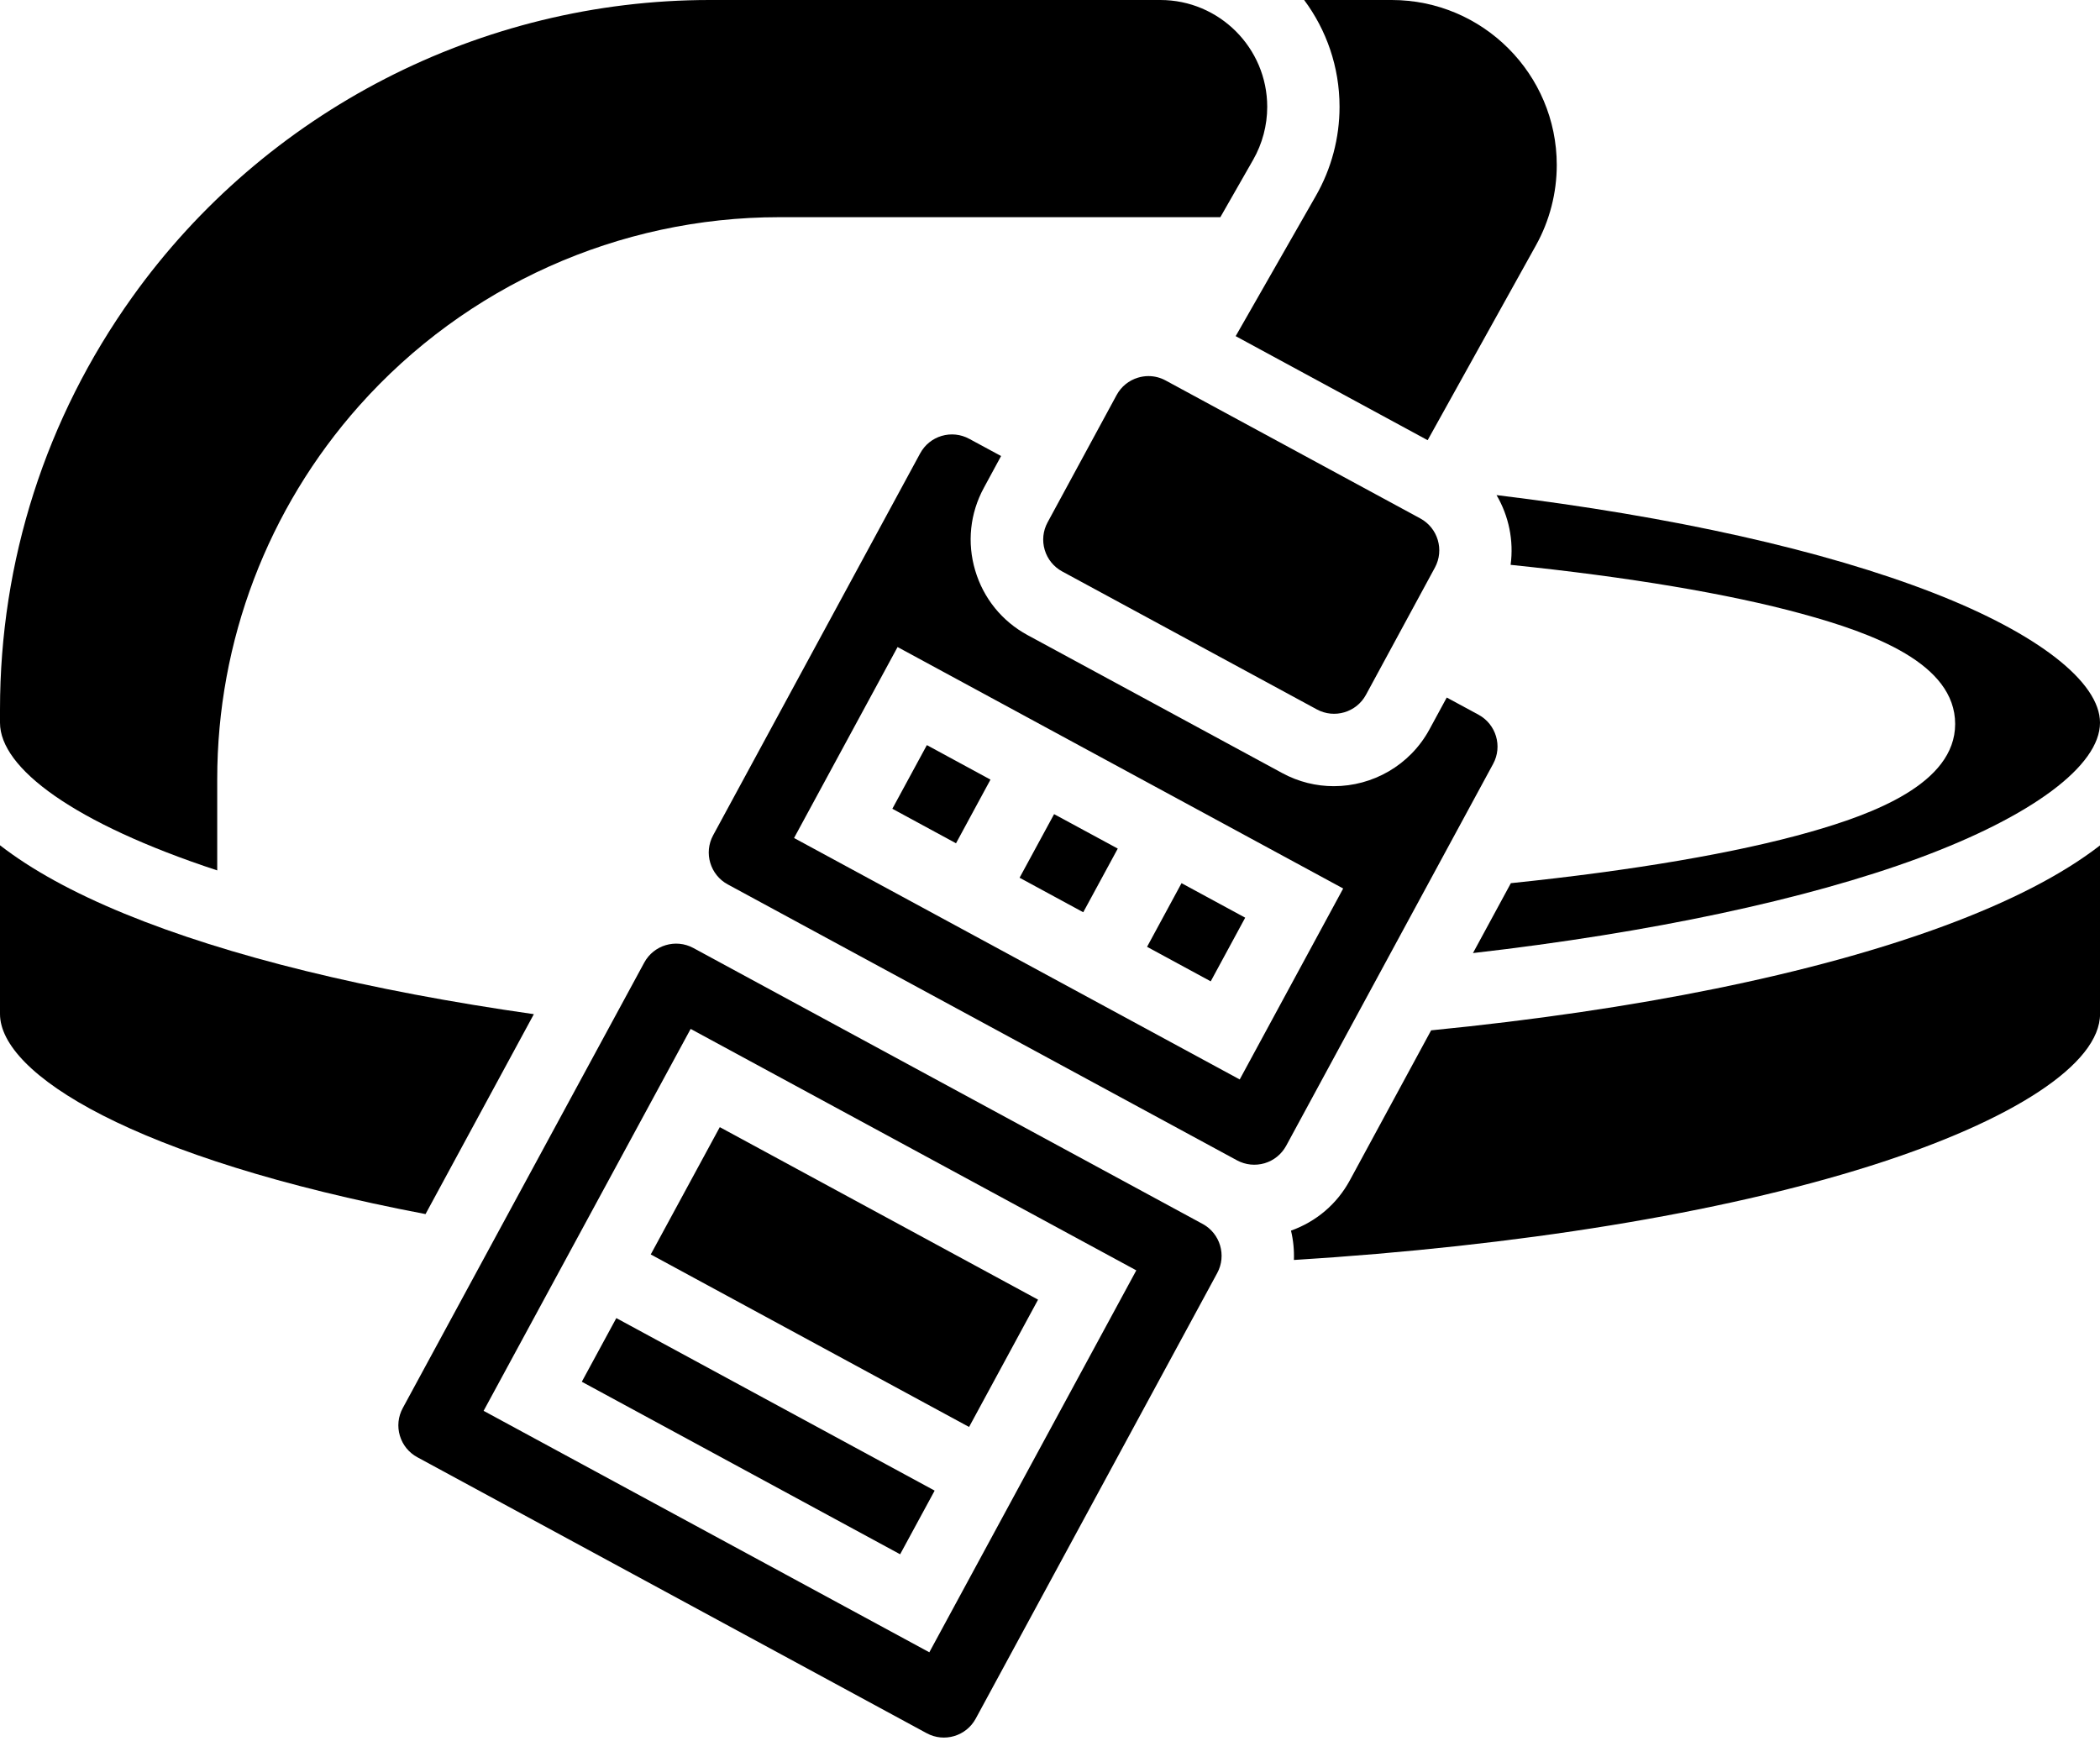 <svg width="41" height="34" viewBox="0 0 41 34" fill="none" xmlns="http://www.w3.org/2000/svg">
<g id="Group 10">
<path id="Vector" d="M4.241 16.997V15.213C4.241 12.523 5.225 9.934 7.012 7.924C9.093 5.584 12.082 4.241 15.213 4.241H23.826L24.466 3.121C24.646 2.806 24.741 2.448 24.741 2.086C24.741 0.936 23.805 0 22.655 0H13.856C9.391 0 5.176 2.169 2.581 5.803C0.893 8.166 0 10.952 0 13.857V14.113C0 15.001 1.44 16.075 4.241 16.997L4.241 16.997Z" fill="black"/>
<path id="Vector_2" d="M20.738 11.159L25.71 13.853C26.053 14.039 26.482 13.911 26.668 13.569L28.015 11.083C28.201 10.74 28.073 10.31 27.73 10.124L22.758 7.43C22.654 7.373 22.538 7.344 22.422 7.344C22.355 7.344 22.287 7.354 22.22 7.374C22.039 7.428 21.89 7.549 21.8 7.715L20.453 10.2C20.363 10.366 20.343 10.558 20.397 10.739C20.451 10.919 20.572 11.069 20.738 11.159Z" fill="black"/>
<path id="Vector_3" d="M11.359 26.982L12.033 25.739L18.248 29.108L17.574 30.351L11.359 26.982Z" fill="black"/>
<path id="Vector_4" d="M10.423 19.804C7.196 19.345 4.446 18.671 2.426 17.84C1.421 17.427 0.612 16.981 0 16.506V19.8C0 20.963 2.572 22.614 8.308 23.708L10.423 19.804Z" fill="black"/>
<path id="Vector_5" d="M29.494 11.03C31.794 11.267 33.745 11.594 35.173 11.984C36.57 12.365 38.172 12.954 38.172 14.138C38.172 15.306 36.556 15.9 35.34 16.246C33.902 16.655 31.888 16.999 29.498 17.246L28.758 18.611C32.212 18.215 35.266 17.567 37.46 16.757C39.676 15.938 41 14.95 41 14.113C41 13.319 39.787 12.373 37.755 11.581C35.612 10.746 32.672 10.088 29.218 9.668C29.457 10.075 29.557 10.556 29.493 11.03L29.494 11.03Z" fill="black"/>
<path id="Vector_6" d="M25.692 3.822L24.125 6.564L27.873 8.596L29.989 4.788C30.254 4.311 30.394 3.769 30.394 3.223C30.394 1.446 28.949 0 27.171 0H25.462C25.896 0.583 26.153 1.305 26.153 2.086C26.153 2.694 25.994 3.294 25.692 3.822Z" fill="black"/>
<path id="Vector_7" d="M28.867 13.957L28.246 13.621L27.909 14.242C27.525 14.95 26.794 15.352 26.041 15.352C25.7 15.352 25.354 15.27 25.034 15.096L20.062 12.402C19.564 12.132 19.201 11.684 19.04 11.141C18.878 10.598 18.938 10.025 19.208 9.527L19.545 8.905L18.923 8.569C18.757 8.479 18.566 8.459 18.385 8.512C18.204 8.566 18.055 8.687 17.965 8.853L13.923 16.311C13.737 16.654 13.865 17.084 14.208 17.27L24.152 22.659C24.318 22.748 24.509 22.768 24.69 22.715C24.871 22.661 25.02 22.54 25.111 22.374L29.152 14.916C29.338 14.573 29.21 14.143 28.867 13.957L28.867 13.957ZM24.204 21.079L15.503 16.364L17.524 12.635L26.224 17.35L24.204 21.079Z" fill="black"/>
<path id="Vector_8" d="M17.422 15.793L18.096 14.55L19.338 15.224L18.665 16.467L17.422 15.793Z" fill="black"/>
<path id="Vector_9" d="M27.941 20.12L26.355 23.047C26.104 23.511 25.698 23.855 25.205 24.031C25.25 24.218 25.269 24.41 25.262 24.604C29.635 24.333 33.596 23.689 36.502 22.771C39.319 21.881 41.001 20.771 41.001 19.8V16.508C40.267 17.077 39.249 17.603 37.951 18.083C35.41 19.021 31.955 19.724 27.941 20.12L27.941 20.12Z" fill="black"/>
<path id="Vector_10" d="M19.906 17.14L20.58 15.898L21.823 16.571L21.149 17.814L19.906 17.14Z" fill="black"/>
<path id="Vector_11" d="M23.481 23.901L13.537 18.512C13.194 18.326 12.764 18.454 12.578 18.797L7.863 27.497C7.773 27.663 7.753 27.855 7.807 28.036C7.861 28.217 7.982 28.366 8.148 28.456L18.092 33.845C18.435 34.031 18.864 33.903 19.05 33.56L23.765 24.859C23.951 24.516 23.823 24.086 23.48 23.9L23.481 23.901ZM18.144 32.265L9.442 27.55L13.484 20.092L22.185 24.807L18.144 32.265Z" fill="black"/>
<path id="Vector_12" d="M12.705 24.496L14.053 22.01L20.267 25.379L18.92 27.865L12.705 24.496Z" fill="black"/>
<path id="Vector_13" d="M22.395 18.489L23.068 17.246L24.311 17.92L23.638 19.163L22.395 18.489Z" fill="black"/>
</g>
</svg>
